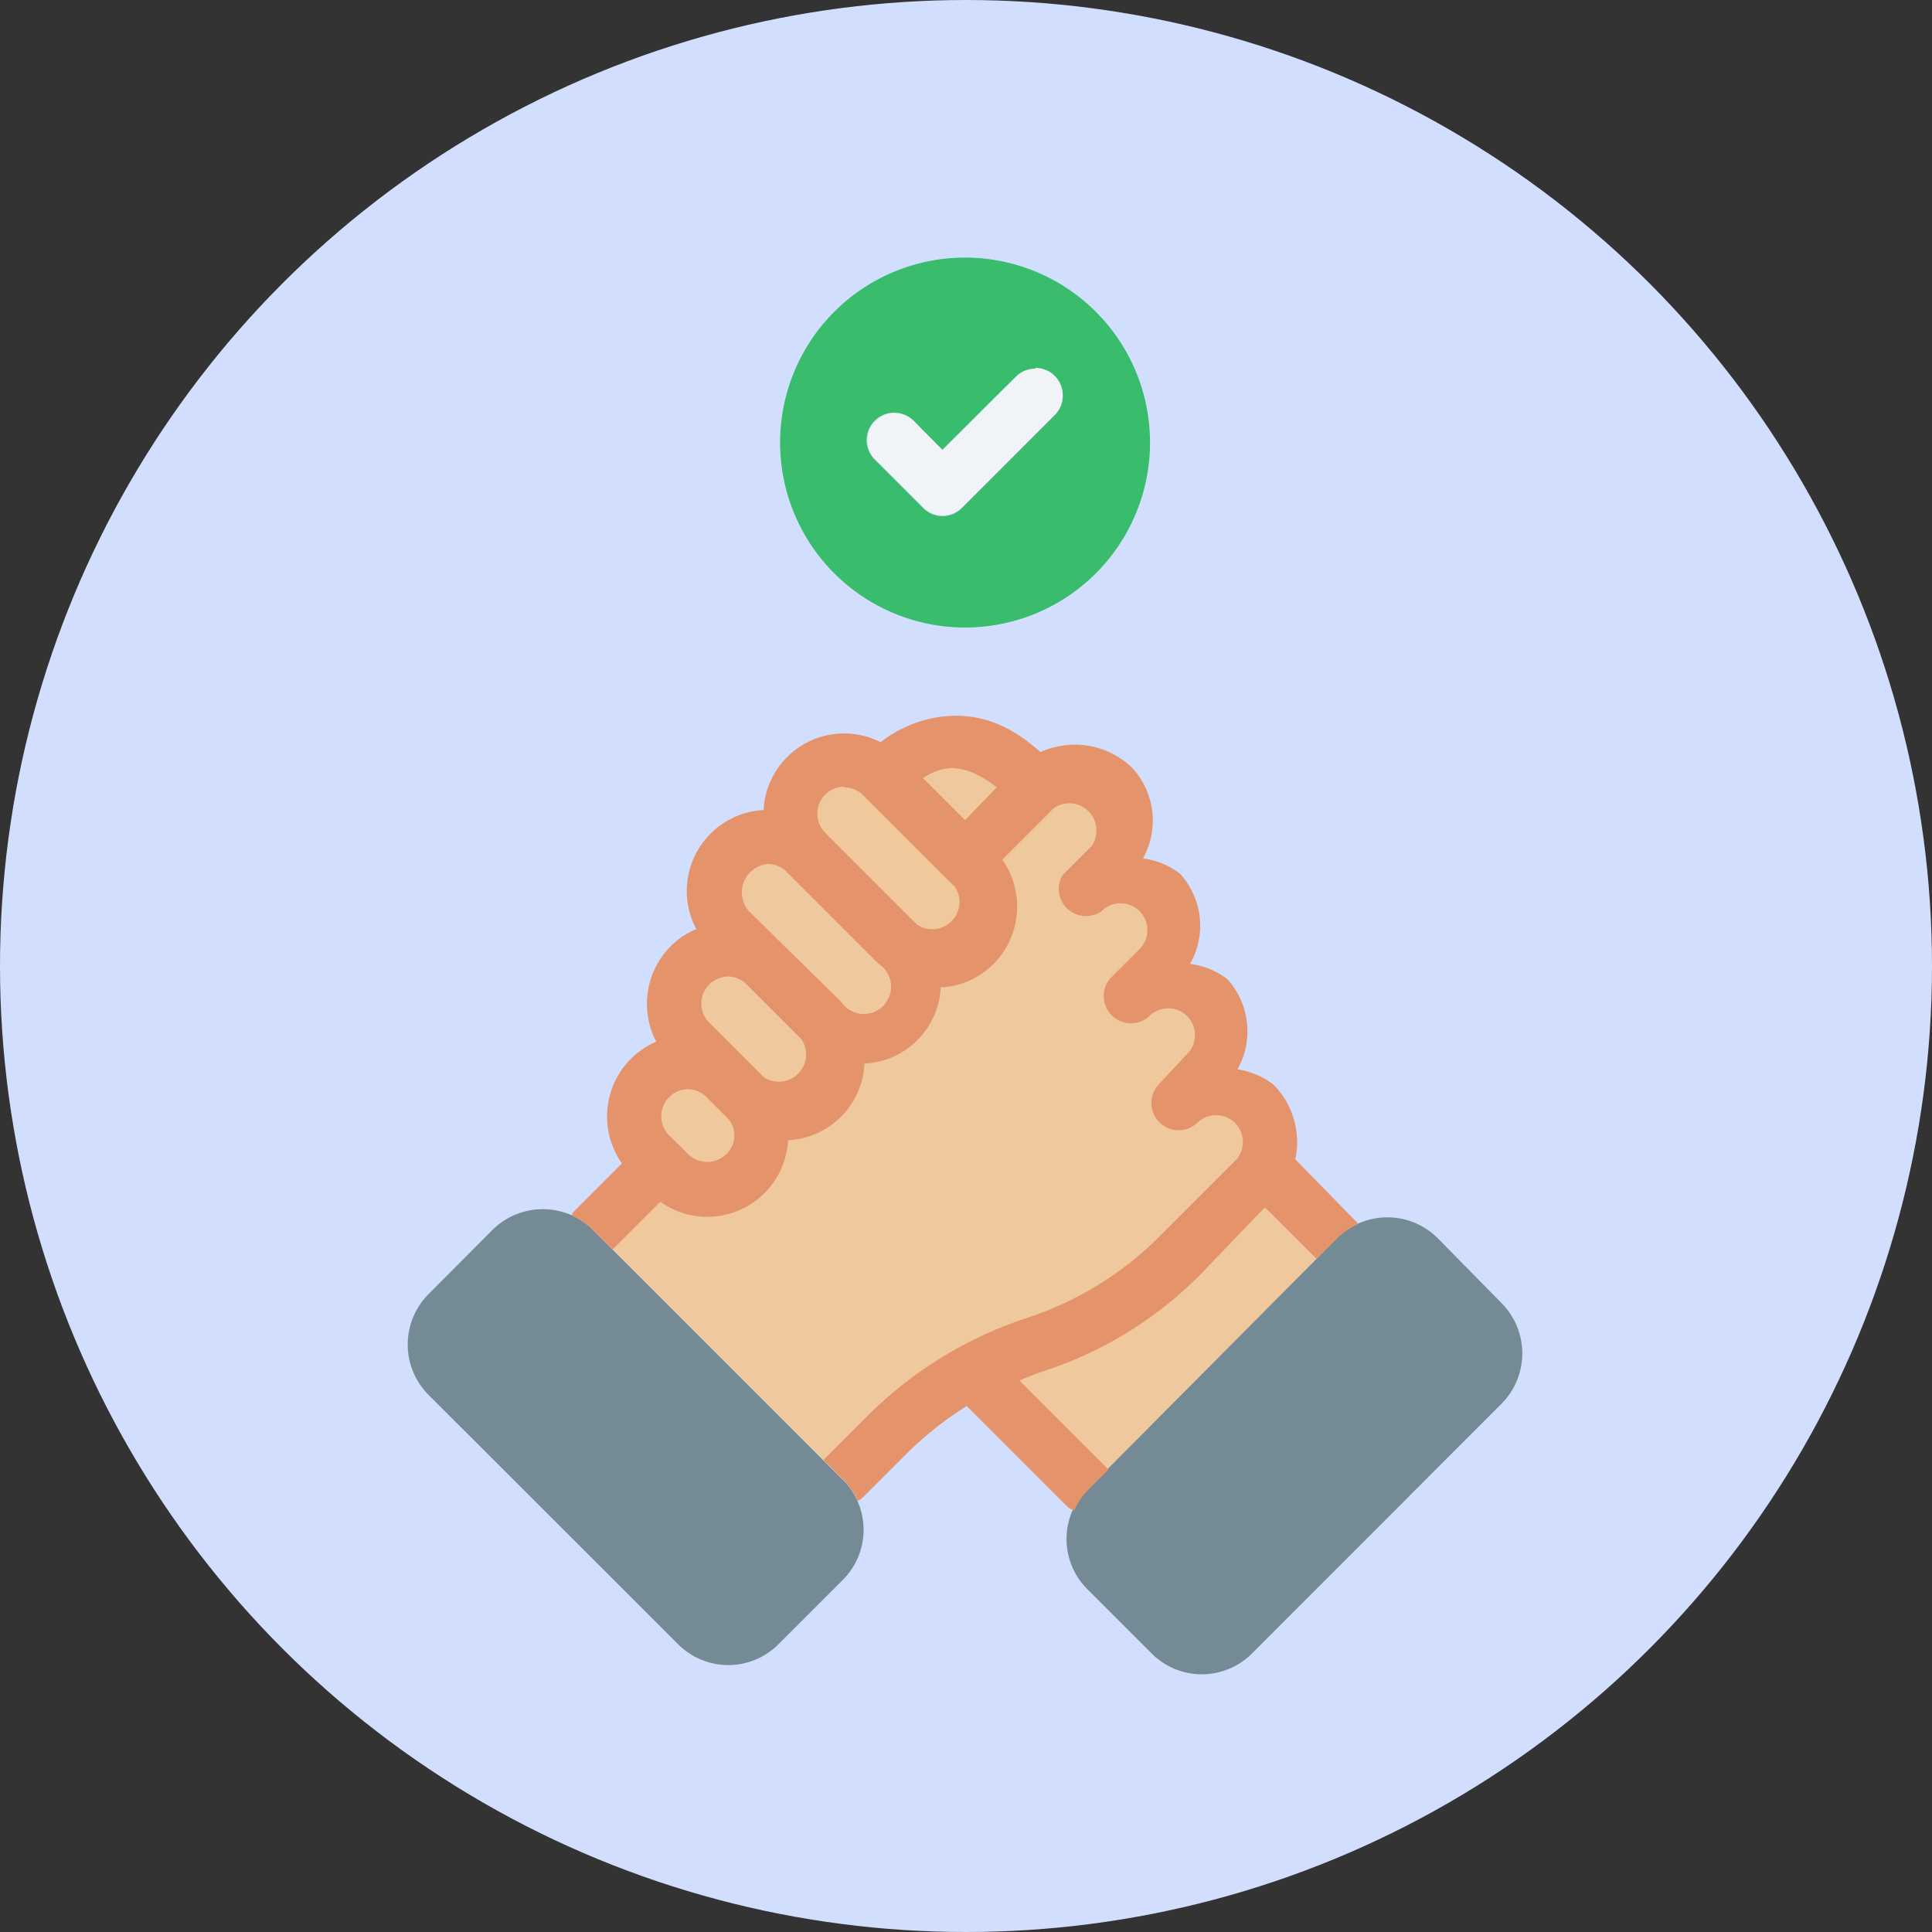 <svg height="90" width="90" xmlns="http://www.w3.org/2000/svg"><rect width="100%" height="100%" fill="#333333" stroke="none"/><g transform="translate(-6544 -2637)"><circle cx="6589" cy="2682" fill="#d2defd" r="45"/><path d="M6588.349 2671.562a4.733 4.733 0 0 0-3.2 1.611l3.807 3.806 3.312-3.312a5.317 5.317 0 0 0-3.909-2.118z" fill="#efc89d"/><path d="M6588.956 2649a8.616 8.616 0 1 0 8.616 8.616 8.616 8.616 0 0 0-8.616-8.616zm3.274 5.177a1.269 1.269 0 0 1 .9 2.17l-4.327 4.327a1.269 1.269 0 0 1-1.789 0l-2.233-2.233a1.279 1.279 0 1 1 1.789-1.827l1.332 1.332 3.439-3.426a1.269 1.269 0 0 1 .889-.343z" fill="#39bc6b"/><path d="M6571.635 2694.302l11.611 11.611a3.3 3.3 0 0 1 0 4.7l-2.969 2.969a3.3 3.3 0 0 1-4.7 0l-11.611-11.6a3.325 3.325 0 0 1 0-4.7l2.969-2.982a3.325 3.325 0 0 1 4.7.002z" fill="#748a95"/><g fill="#efc89d"><path d="M6594.032 2672.945a2.538 2.538 0 0 0-1.789.736l-3.287 3.325.444.444a2.538 2.538 0 1 1-3.553 3.553 2.538 2.538 0 1 1-3.553 3.553 2.538 2.538 0 0 1-3.566 3.566 2.538 2.538 0 1 1-3.553 3.553l-.444-.444-3.1 3.071 11.615 11.61 2.03-2.03a17.5 17.5 0 0 1 7-4.289 16.928 16.928 0 0 0 6.713-4.188l3.431-3.43a2.538 2.538 0 0 0-3.553-3.553l1.358-1.358a2.538 2.538 0 1 0-3.566-3.553l1.358-1.358a2.538 2.538 0 0 0-3.553-3.553l1.358-1.358a2.519 2.519 0 0 0-1.789-4.3z"/><path d="M6577.827 2687.221l.9.9a2.538 2.538 0 1 1-3.566 3.553l-.888-.888a2.538 2.538 0 1 1 3.553-3.566z"/><path d="M6579.692 2681.992l2.535 2.538a2.538 2.538 0 0 1-3.553 3.566l-2.538-2.538a2.538 2.538 0 0 1 3.553-3.566z"/><path d="M6581.559 2676.727l4.276 4.276a2.538 2.538 0 1 1-3.553 3.553l-4.276-4.276a2.538 2.538 0 0 1 3.553-3.553z"/><path d="M6585.15 2673.174l4.276 4.276a2.538 2.538 0 1 1-3.553 3.553l-4.276-4.276a2.538 2.538 0 0 1 3.553-3.553z"/></g><path d="M6606.277 2694.682l-11.611 11.661a3.3 3.3 0 0 0 0 4.7l2.969 2.969a3.3 3.3 0 0 0 4.7 0l11.606-11.615a3.325 3.325 0 0 0 0-4.7l-2.969-3.02a3.325 3.325 0 0 0-4.695.005z" fill="#748a95"/><path d="M6602.914 2691.345a2.83 2.83 0 0 1-.47.634l-3.426 3.426a16.928 16.928 0 0 1-6.713 4.188 17.765 17.765 0 0 0-3.02 1.345l5.406 5.406 11.586-11.662z" fill="#efc89d"/><path d="M6588.512 2670.344a6.18 6.18 0 0 0-.825.063 5.913 5.913 0 0 0-2.665 1.167 3.718 3.718 0 0 0-1.688-.406 3.756 3.756 0 0 0-3.764 3.567 3.776 3.776 0 0 0-3.134 5.545 3.655 3.655 0 0 0-1.193.8 3.807 3.807 0 0 0-.673 4.444 3.908 3.908 0 0 0-1.193.812 3.807 3.807 0 0 0-.406 4.86l-2.221 2.221a1.091 1.091 0 0 0-.127.2 3.413 3.413 0 0 1 1.015.685l.9.9 2.221-2.221a3.765 3.765 0 0 0 5.951-2.868 3.743 3.743 0 0 0 3.56-3.565 3.743 3.743 0 0 0 3.553-3.553 3.718 3.718 0 0 0 2.462-1.091 3.807 3.807 0 0 0 .406-4.86l2.4-2.4a1.269 1.269 0 0 1 1.753 1.78l-1.358 1.358a1.269 1.269 0 0 0 1.815 1.675 1.252 1.252 0 1 1 1.777 1.764l-1.358 1.356a1.269 1.269 0 0 0 1.789 1.789 1.247 1.247 0 1 1 1.761 1.764l-1.3 1.394a1.27 1.27 0 0 0 1.8 1.789 1.247 1.247 0 0 1 1.764 1.764l-3.426 3.426a15.557 15.557 0 0 1-6.205 3.87 18.869 18.869 0 0 0-7.512 4.606l-2.03 2.03.888.888a3.375 3.375 0 0 1 .7 1.015.825.825 0 0 0 .2-.114l2.03-2.03a16.4 16.4 0 0 1 2.855-2.271l4.736 4.735.266.14a3.376 3.376 0 0 1 .7-1.015l.9-.9-4.149-4.149c.419-.178.838-.343 1.269-.482a18.158 18.158 0 0 0 7.208-4.5l2.957-3.084 2.411 2.4.9-.9a3.375 3.375 0 0 1 1.038-.718.673.673 0 0 0-.152-.178l-2.779-2.842a3.807 3.807 0 0 0-1.018-3.48 3.655 3.655 0 0 0-1.675-.711 3.617 3.617 0 0 0-.47-4.2 3.629 3.629 0 0 0-1.738-.711 3.591 3.591 0 0 0-.47-4.2 3.528 3.528 0 0 0-1.726-.711 3.616 3.616 0 0 0-.482-4.2 3.807 3.807 0 0 0-2.728-1.1 3.984 3.984 0 0 0-1.573.343 7.119 7.119 0 0 0-1.764-1.21 5.076 5.076 0 0 0-2.183-.48zm-.228 2.436a2.652 2.652 0 0 1 1.269.33 4.34 4.34 0 0 1 .876.571l-1.473 1.523-1.954-1.954a2.538 2.538 0 0 1 1.282-.47zm-4.949.9a1.269 1.269 0 0 1 .888.381l3.807 3.807.444.431a1.269 1.269 0 0 1-1.764 1.765l-4.276-4.276a1.263 1.263 0 0 1 .876-2.145zm-3.553 3.566a1.269 1.269 0 0 1 .876.381l4.276 4.276a1.269 1.269 0 1 1-1.751 1.764l-4.289-4.213a1.33 1.33 0 0 1 .888-2.208zm-1.865 5.241a1.269 1.269 0 0 1 .876.381l2.538 2.538a1.269 1.269 0 0 1-1.761 1.764l-2.538-2.538a1.263 1.263 0 0 1 .888-2.145zm-1.865 5.253a1.269 1.269 0 0 1 .876.381l.9.9a1.193 1.193 0 0 1 0 1.751 1.269 1.269 0 0 1-1.764 0l-.444-.444-.457-.444a1.263 1.263 0 0 1 .888-2.145z" fill="#e5936b"/><path d="M6592.23 2654.177a1.269 1.269 0 0 0-.888.381l-3.439 3.426-1.332-1.37a1.269 1.269 0 0 0-1.789 0 1.269 1.269 0 0 0 0 1.789l2.233 2.233a1.269 1.269 0 0 0 1.789 0l4.327-4.327a1.269 1.269 0 0 0-.9-2.17z" fill="#f0f4f7"/></g></svg>